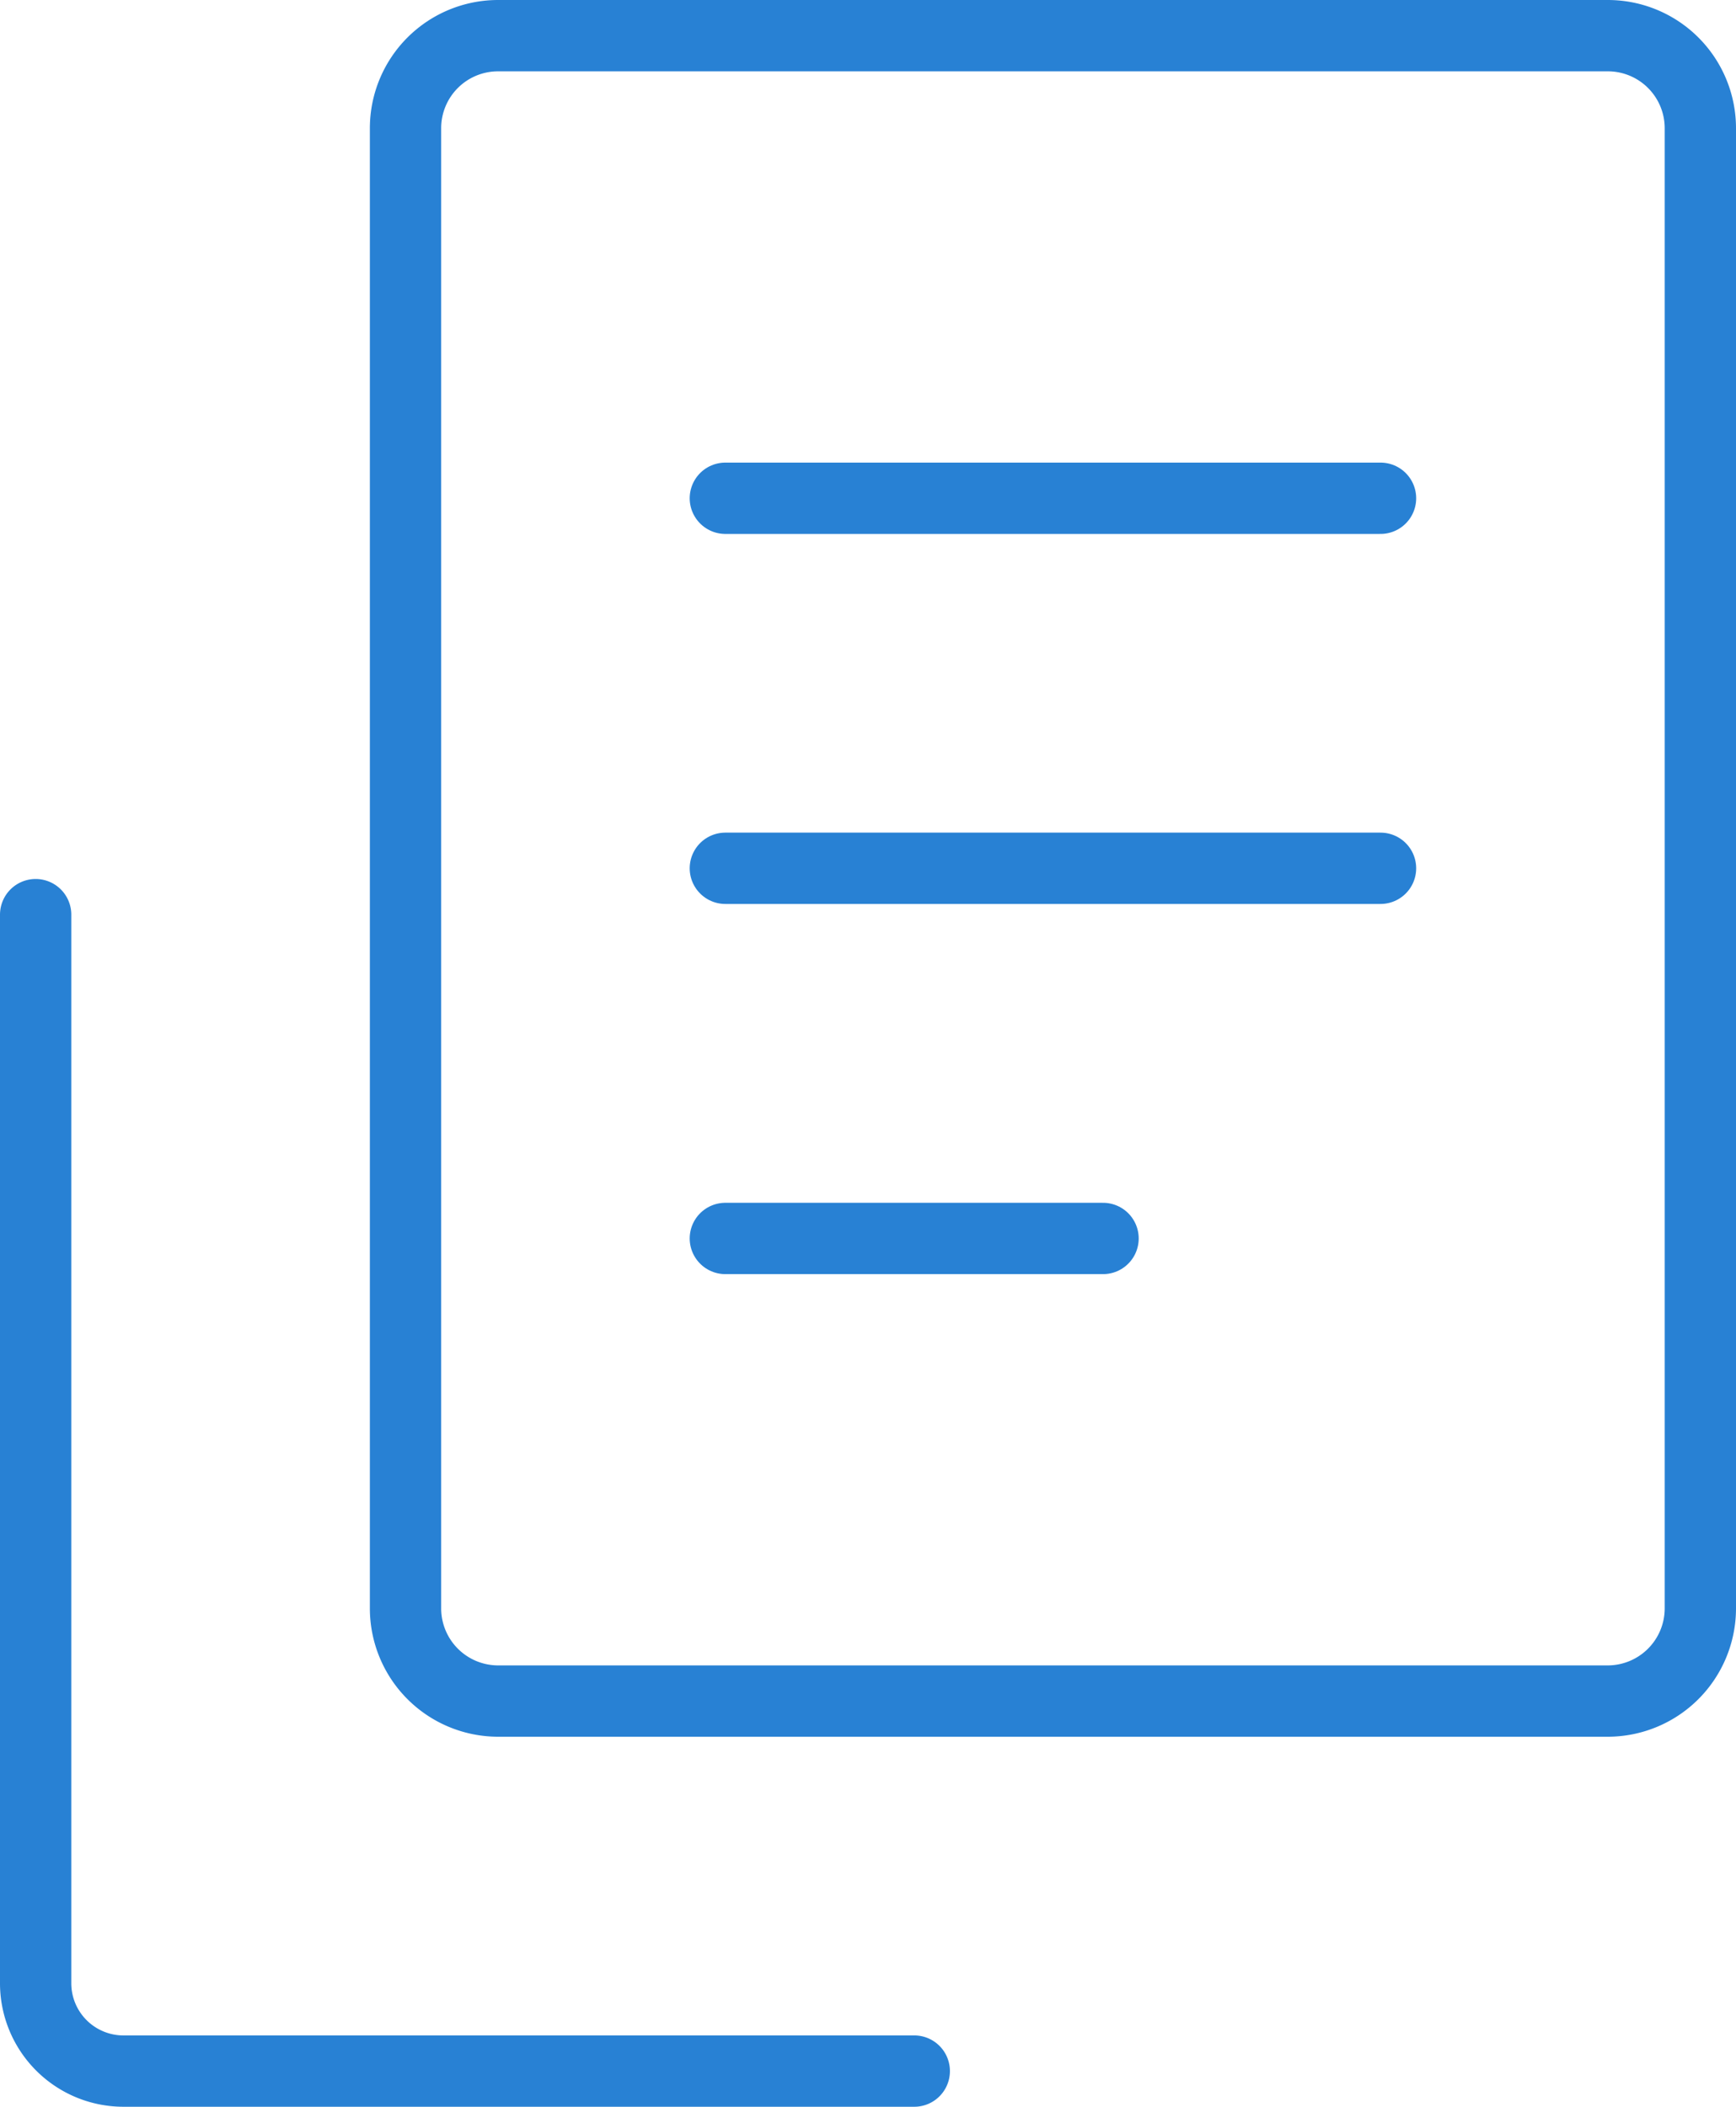 <svg xmlns="http://www.w3.org/2000/svg" viewBox="0 0 121.75 147.69"><defs><style>.cls-1{fill:none;stroke:#2881d4;stroke-linecap:round;stroke-linejoin:round;stroke-width:5px;}</style></defs><g id="レイヤー_2" data-name="レイヤー 2"><g id="レイヤー_2-2" data-name="レイヤー 2"><g id="レイヤー_2-3" data-name="レイヤー 2"><g id="icon_data" data-name="icon data"><path class="cls-1" d="M64.12,145.19H8.66A6.16,6.16,0,0,1,2.5,139h0V64.12"/><line class="cls-1" x1="50.87" y1="34.93" x2="96.82" y2="34.93"/><line class="cls-1" x1="50.87" y1="60.87" x2="96.82" y2="60.87"/><line class="cls-1" x1="50.87" y1="86.82" x2="77.36" y2="86.82"/></g></g><path class="cls-1" d="M112.76,2.5A6.49,6.49,0,0,1,119.25,9V112.76a6.5,6.5,0,0,1-6.49,6.49H34.93a6.5,6.5,0,0,1-6.49-6.49V9A6.49,6.49,0,0,1,34.93,2.5Z"/></g></g></svg>